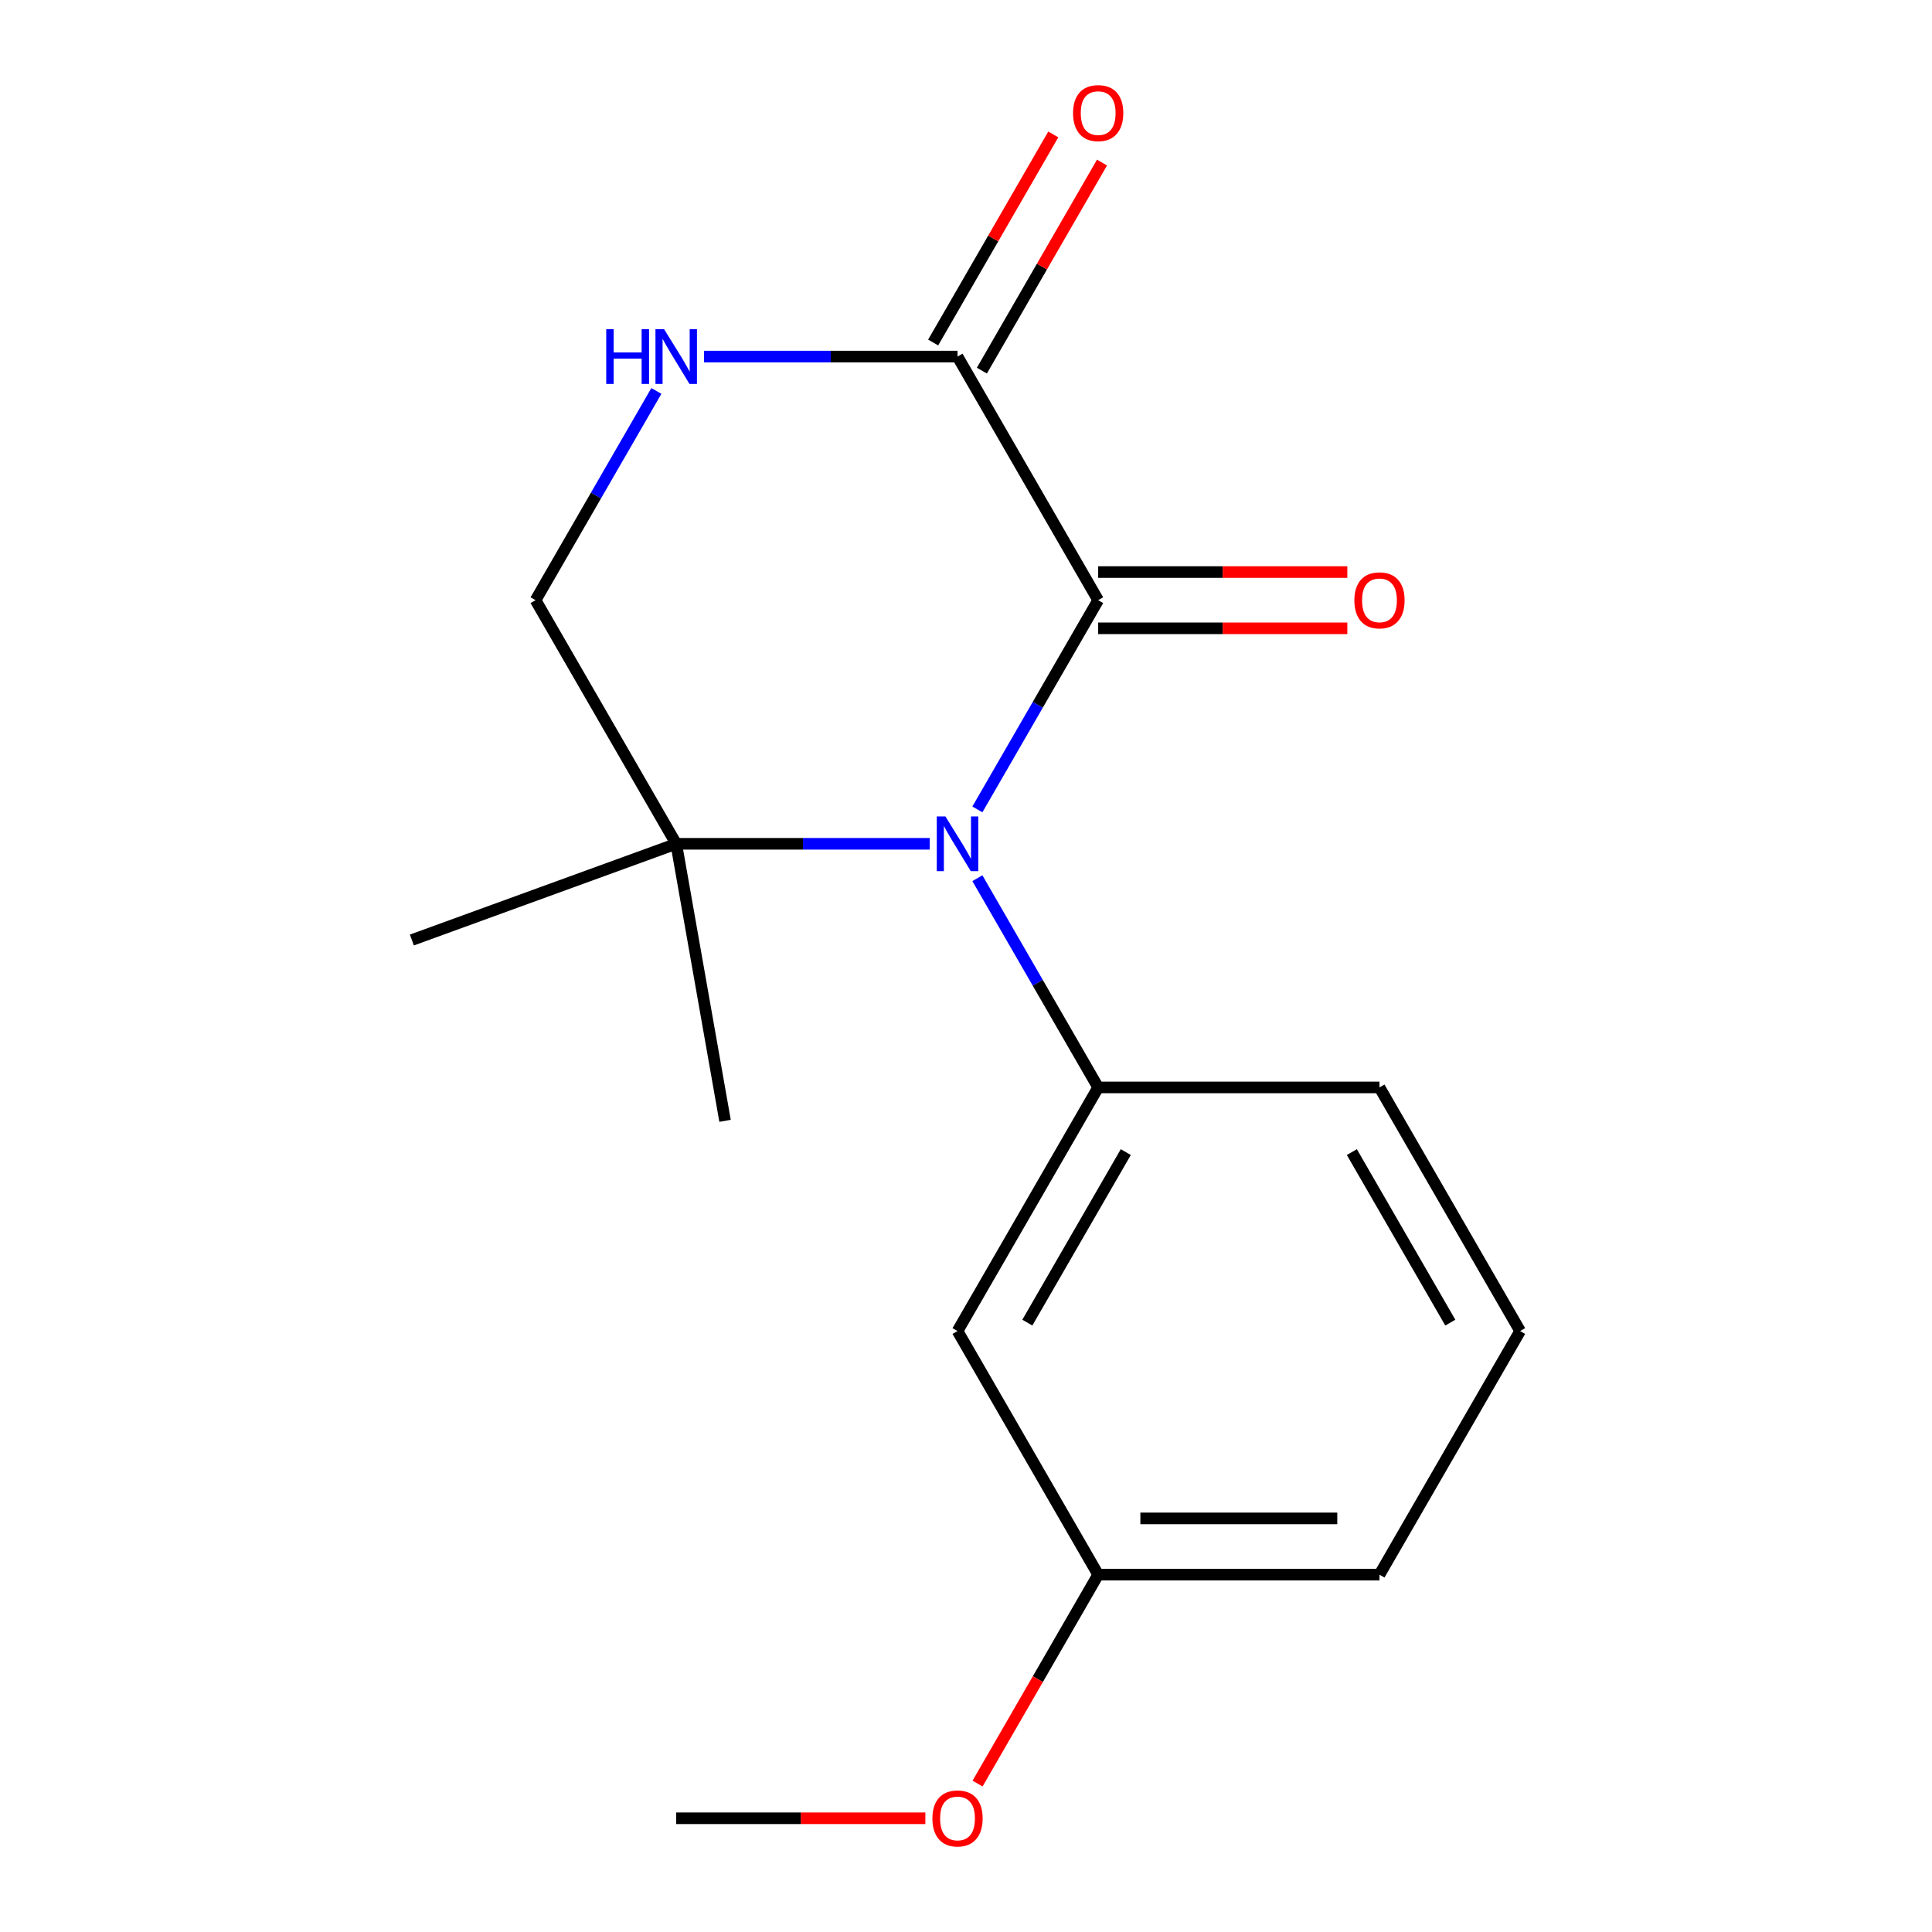 <?xml version='1.0' encoding='iso-8859-1'?>
<svg version='1.1' baseProfile='full'
              xmlns='http://www.w3.org/2000/svg'
                      xmlns:rdkit='http://www.rdkit.org/xml'
                      xmlns:xlink='http://www.w3.org/1999/xlink'
                  xml:space='preserve'
width='1000px' height='1000px' viewBox='0 0 1000 1000'>
<!-- END OF HEADER -->
<rect style='opacity:1.0;fill:#FFFFFF;stroke:none' width='1000' height='1000' x='0' y='0'> </rect>
<path class='bond-0' d='M 505.886,418.952 L 537.149,364.804' style='fill:none;fill-rule:evenodd;stroke:#0000FF;stroke-width:6px;stroke-linecap:butt;stroke-linejoin:miter;stroke-opacity:1' />
<path class='bond-0' d='M 537.149,364.804 L 568.411,310.655' style='fill:none;fill-rule:evenodd;stroke:#000000;stroke-width:6px;stroke-linecap:butt;stroke-linejoin:miter;stroke-opacity:1' />
<path class='bond-2' d='M 505.886,454.552 L 537.149,508.7' style='fill:none;fill-rule:evenodd;stroke:#0000FF;stroke-width:6px;stroke-linecap:butt;stroke-linejoin:miter;stroke-opacity:1' />
<path class='bond-2' d='M 537.149,508.7 L 568.411,562.848' style='fill:none;fill-rule:evenodd;stroke:#000000;stroke-width:6px;stroke-linecap:butt;stroke-linejoin:miter;stroke-opacity:1' />
<path class='bond-4' d='M 481.229,436.752 L 415.618,436.752' style='fill:none;fill-rule:evenodd;stroke:#0000FF;stroke-width:6px;stroke-linecap:butt;stroke-linejoin:miter;stroke-opacity:1' />
<path class='bond-4' d='M 415.618,436.752 L 350.006,436.752' style='fill:none;fill-rule:evenodd;stroke:#000000;stroke-width:6px;stroke-linecap:butt;stroke-linejoin:miter;stroke-opacity:1' />
<path class='bond-1' d='M 568.411,310.655 L 495.61,184.559' style='fill:none;fill-rule:evenodd;stroke:#000000;stroke-width:6px;stroke-linecap:butt;stroke-linejoin:miter;stroke-opacity:1' />
<path class='bond-7' d='M 568.411,325.216 L 632.893,325.216' style='fill:none;fill-rule:evenodd;stroke:#000000;stroke-width:6px;stroke-linecap:butt;stroke-linejoin:miter;stroke-opacity:1' />
<path class='bond-7' d='M 632.893,325.216 L 697.375,325.216' style='fill:none;fill-rule:evenodd;stroke:#FF0000;stroke-width:6px;stroke-linecap:butt;stroke-linejoin:miter;stroke-opacity:1' />
<path class='bond-7' d='M 568.411,296.095 L 632.893,296.095' style='fill:none;fill-rule:evenodd;stroke:#000000;stroke-width:6px;stroke-linecap:butt;stroke-linejoin:miter;stroke-opacity:1' />
<path class='bond-7' d='M 632.893,296.095 L 697.375,296.095' style='fill:none;fill-rule:evenodd;stroke:#FF0000;stroke-width:6px;stroke-linecap:butt;stroke-linejoin:miter;stroke-opacity:1' />
<path class='bond-8' d='M 508.219,191.839 L 539.308,137.991' style='fill:none;fill-rule:evenodd;stroke:#000000;stroke-width:6px;stroke-linecap:butt;stroke-linejoin:miter;stroke-opacity:1' />
<path class='bond-8' d='M 539.308,137.991 L 570.398,84.142' style='fill:none;fill-rule:evenodd;stroke:#FF0000;stroke-width:6px;stroke-linecap:butt;stroke-linejoin:miter;stroke-opacity:1' />
<path class='bond-8' d='M 483,177.278 L 514.089,123.43' style='fill:none;fill-rule:evenodd;stroke:#000000;stroke-width:6px;stroke-linecap:butt;stroke-linejoin:miter;stroke-opacity:1' />
<path class='bond-8' d='M 514.089,123.43 L 545.178,69.582' style='fill:none;fill-rule:evenodd;stroke:#FF0000;stroke-width:6px;stroke-linecap:butt;stroke-linejoin:miter;stroke-opacity:1' />
<path class='bond-17' d='M 495.61,184.559 L 429.998,184.559' style='fill:none;fill-rule:evenodd;stroke:#000000;stroke-width:6px;stroke-linecap:butt;stroke-linejoin:miter;stroke-opacity:1' />
<path class='bond-17' d='M 429.998,184.559 L 364.386,184.559' style='fill:none;fill-rule:evenodd;stroke:#0000FF;stroke-width:6px;stroke-linecap:butt;stroke-linejoin:miter;stroke-opacity:1' />
<path class='bond-5' d='M 568.411,562.848 L 495.61,688.945' style='fill:none;fill-rule:evenodd;stroke:#000000;stroke-width:6px;stroke-linecap:butt;stroke-linejoin:miter;stroke-opacity:1' />
<path class='bond-5' d='M 582.71,596.323 L 531.749,684.591' style='fill:none;fill-rule:evenodd;stroke:#000000;stroke-width:6px;stroke-linecap:butt;stroke-linejoin:miter;stroke-opacity:1' />
<path class='bond-10' d='M 568.411,562.848 L 714.015,562.848' style='fill:none;fill-rule:evenodd;stroke:#000000;stroke-width:6px;stroke-linecap:butt;stroke-linejoin:miter;stroke-opacity:1' />
<path class='bond-3' d='M 339.729,202.359 L 308.466,256.507' style='fill:none;fill-rule:evenodd;stroke:#0000FF;stroke-width:6px;stroke-linecap:butt;stroke-linejoin:miter;stroke-opacity:1' />
<path class='bond-3' d='M 308.466,256.507 L 277.204,310.655' style='fill:none;fill-rule:evenodd;stroke:#000000;stroke-width:6px;stroke-linecap:butt;stroke-linejoin:miter;stroke-opacity:1' />
<path class='bond-6' d='M 350.006,436.752 L 277.204,310.655' style='fill:none;fill-rule:evenodd;stroke:#000000;stroke-width:6px;stroke-linecap:butt;stroke-linejoin:miter;stroke-opacity:1' />
<path class='bond-12' d='M 350.006,436.752 L 375.29,580.144' style='fill:none;fill-rule:evenodd;stroke:#000000;stroke-width:6px;stroke-linecap:butt;stroke-linejoin:miter;stroke-opacity:1' />
<path class='bond-13' d='M 350.006,436.752 L 213.183,486.551' style='fill:none;fill-rule:evenodd;stroke:#000000;stroke-width:6px;stroke-linecap:butt;stroke-linejoin:miter;stroke-opacity:1' />
<path class='bond-9' d='M 495.61,688.945 L 568.411,815.042' style='fill:none;fill-rule:evenodd;stroke:#000000;stroke-width:6px;stroke-linecap:butt;stroke-linejoin:miter;stroke-opacity:1' />
<path class='bond-11' d='M 568.411,815.042 L 537.195,869.11' style='fill:none;fill-rule:evenodd;stroke:#000000;stroke-width:6px;stroke-linecap:butt;stroke-linejoin:miter;stroke-opacity:1' />
<path class='bond-11' d='M 537.195,869.11 L 505.979,923.178' style='fill:none;fill-rule:evenodd;stroke:#FF0000;stroke-width:6px;stroke-linecap:butt;stroke-linejoin:miter;stroke-opacity:1' />
<path class='bond-18' d='M 568.411,815.042 L 714.015,815.042' style='fill:none;fill-rule:evenodd;stroke:#000000;stroke-width:6px;stroke-linecap:butt;stroke-linejoin:miter;stroke-opacity:1' />
<path class='bond-18' d='M 590.252,785.921 L 692.175,785.921' style='fill:none;fill-rule:evenodd;stroke:#000000;stroke-width:6px;stroke-linecap:butt;stroke-linejoin:miter;stroke-opacity:1' />
<path class='bond-14' d='M 714.015,562.848 L 786.817,688.945' style='fill:none;fill-rule:evenodd;stroke:#000000;stroke-width:6px;stroke-linecap:butt;stroke-linejoin:miter;stroke-opacity:1' />
<path class='bond-14' d='M 699.716,596.323 L 750.678,684.591' style='fill:none;fill-rule:evenodd;stroke:#000000;stroke-width:6px;stroke-linecap:butt;stroke-linejoin:miter;stroke-opacity:1' />
<path class='bond-16' d='M 478.969,941.138 L 414.488,941.138' style='fill:none;fill-rule:evenodd;stroke:#FF0000;stroke-width:6px;stroke-linecap:butt;stroke-linejoin:miter;stroke-opacity:1' />
<path class='bond-16' d='M 414.488,941.138 L 350.006,941.138' style='fill:none;fill-rule:evenodd;stroke:#000000;stroke-width:6px;stroke-linecap:butt;stroke-linejoin:miter;stroke-opacity:1' />
<path class='bond-15' d='M 786.817,688.945 L 714.015,815.042' style='fill:none;fill-rule:evenodd;stroke:#000000;stroke-width:6px;stroke-linecap:butt;stroke-linejoin:miter;stroke-opacity:1' />
<path  class='atom-0' d='M 489.35 422.592
L 498.63 437.592
Q 499.55 439.072, 501.03 441.752
Q 502.51 444.432, 502.59 444.592
L 502.59 422.592
L 506.35 422.592
L 506.35 450.912
L 502.47 450.912
L 492.51 434.512
Q 491.35 432.592, 490.11 430.392
Q 488.91 428.192, 488.55 427.512
L 488.55 450.912
L 484.87 450.912
L 484.87 422.592
L 489.35 422.592
' fill='#0000FF'/>
<path  class='atom-4' d='M 313.786 170.399
L 317.626 170.399
L 317.626 182.439
L 332.106 182.439
L 332.106 170.399
L 335.946 170.399
L 335.946 198.719
L 332.106 198.719
L 332.106 185.639
L 317.626 185.639
L 317.626 198.719
L 313.786 198.719
L 313.786 170.399
' fill='#0000FF'/>
<path  class='atom-4' d='M 343.746 170.399
L 353.026 185.399
Q 353.946 186.879, 355.426 189.559
Q 356.906 192.239, 356.986 192.399
L 356.986 170.399
L 360.746 170.399
L 360.746 198.719
L 356.866 198.719
L 346.906 182.319
Q 345.746 180.399, 344.506 178.199
Q 343.306 175.999, 342.946 175.319
L 342.946 198.719
L 339.266 198.719
L 339.266 170.399
L 343.746 170.399
' fill='#0000FF'/>
<path  class='atom-8' d='M 701.015 310.735
Q 701.015 303.935, 704.375 300.135
Q 707.735 296.335, 714.015 296.335
Q 720.295 296.335, 723.655 300.135
Q 727.015 303.935, 727.015 310.735
Q 727.015 317.615, 723.615 321.535
Q 720.215 325.415, 714.015 325.415
Q 707.775 325.415, 704.375 321.535
Q 701.015 317.655, 701.015 310.735
M 714.015 322.215
Q 718.335 322.215, 720.655 319.335
Q 723.015 316.415, 723.015 310.735
Q 723.015 305.175, 720.655 302.375
Q 718.335 299.535, 714.015 299.535
Q 709.695 299.535, 707.335 302.335
Q 705.015 305.135, 705.015 310.735
Q 705.015 316.455, 707.335 319.335
Q 709.695 322.215, 714.015 322.215
' fill='#FF0000'/>
<path  class='atom-9' d='M 555.411 58.542
Q 555.411 51.742, 558.771 47.942
Q 562.131 44.142, 568.411 44.142
Q 574.691 44.142, 578.051 47.942
Q 581.411 51.742, 581.411 58.542
Q 581.411 65.422, 578.011 69.342
Q 574.611 73.222, 568.411 73.222
Q 562.171 73.222, 558.771 69.342
Q 555.411 65.462, 555.411 58.542
M 568.411 70.022
Q 572.731 70.022, 575.051 67.142
Q 577.411 64.222, 577.411 58.542
Q 577.411 52.982, 575.051 50.182
Q 572.731 47.342, 568.411 47.342
Q 564.091 47.342, 561.731 50.142
Q 559.411 52.942, 559.411 58.542
Q 559.411 64.262, 561.731 67.142
Q 564.091 70.022, 568.411 70.022
' fill='#FF0000'/>
<path  class='atom-12' d='M 482.609 941.218
Q 482.609 934.418, 485.969 930.618
Q 489.329 926.818, 495.609 926.818
Q 501.889 926.818, 505.249 930.618
Q 508.609 934.418, 508.609 941.218
Q 508.609 948.098, 505.209 952.018
Q 501.809 955.898, 495.609 955.898
Q 489.369 955.898, 485.969 952.018
Q 482.609 948.138, 482.609 941.218
M 495.609 952.698
Q 499.929 952.698, 502.249 949.818
Q 504.609 946.898, 504.609 941.218
Q 504.609 935.658, 502.249 932.858
Q 499.929 930.018, 495.609 930.018
Q 491.289 930.018, 488.929 932.818
Q 486.609 935.618, 486.609 941.218
Q 486.609 946.938, 488.929 949.818
Q 491.289 952.698, 495.609 952.698
' fill='#FF0000'/>
</svg>
